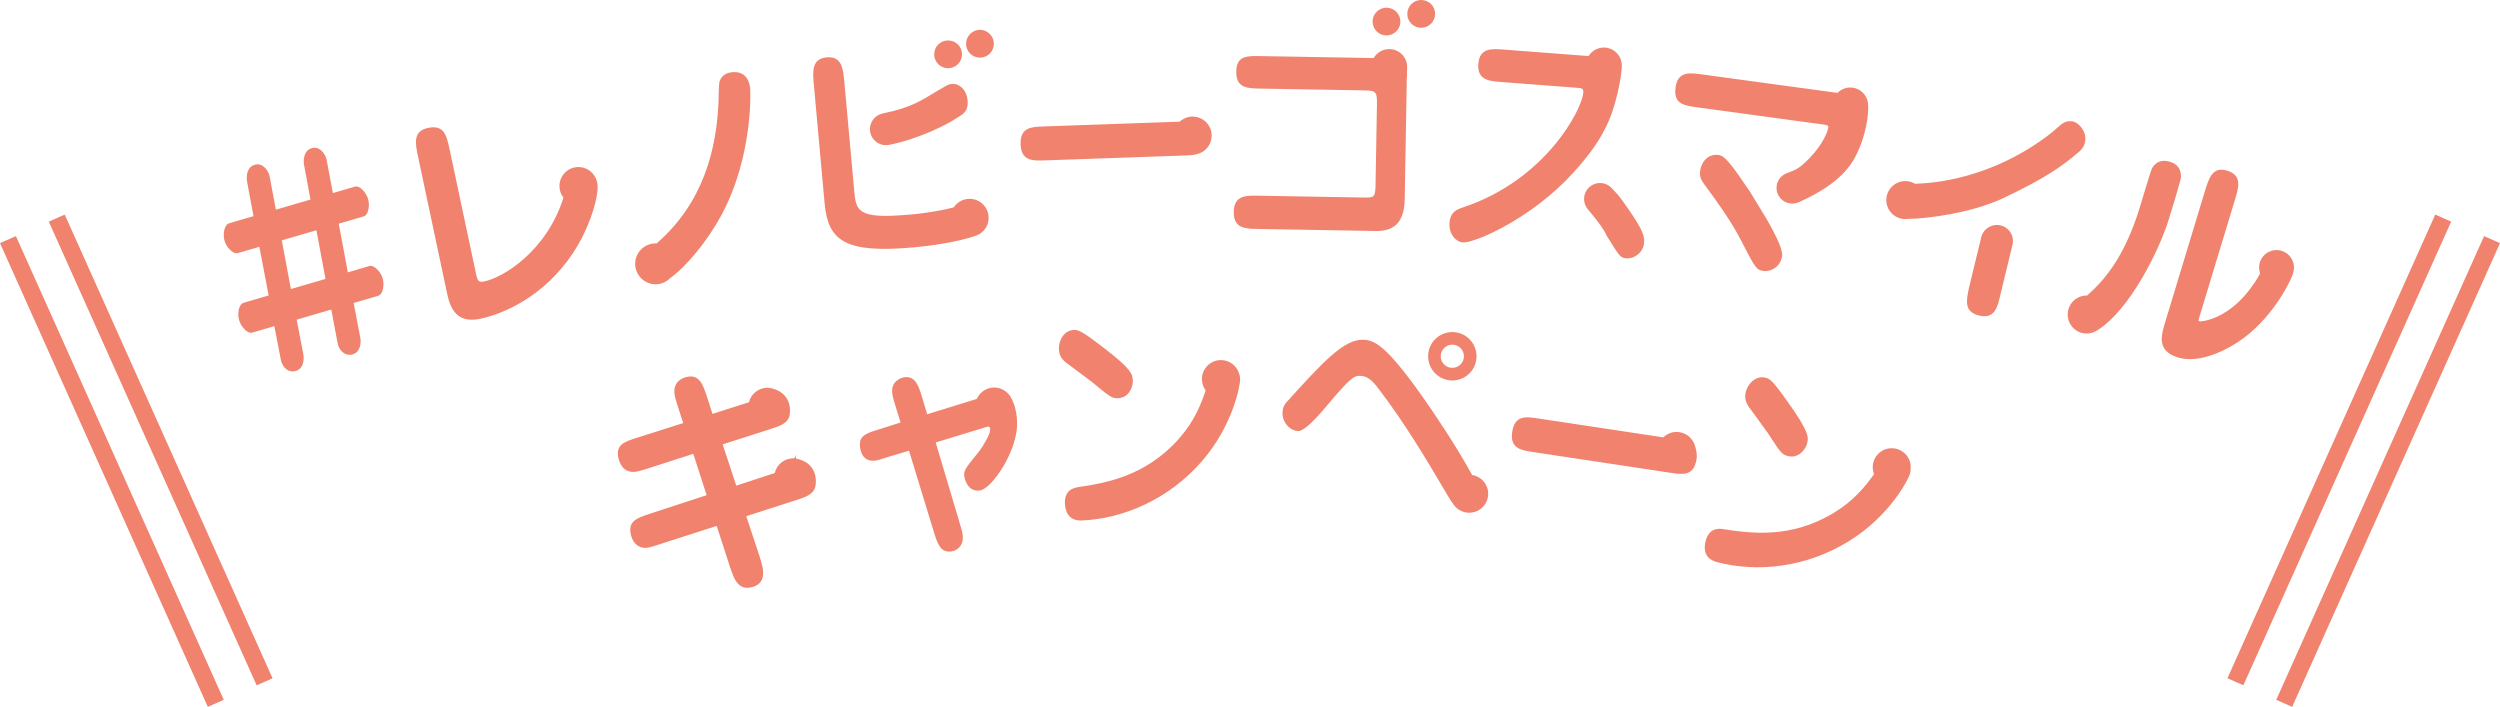 <?xml version="1.0" encoding="UTF-8"?><svg id="b" xmlns="http://www.w3.org/2000/svg" width="549.6" height="155.39" viewBox="0 0 549.6 155.39"><defs><style>.d{fill:#f0826e;fill-rule:evenodd;}</style></defs><g id="c"><path class="d" d="M503.91,155.39l-3.5-1.54,45.69-101.94,3.5,1.54-45.69,101.94ZM489.68,149.11l45.69-101.94,3.5,1.54-45.69,101.94-3.5-1.54ZM504.09,60.17c-.41,1.35-3.99,8.97-10.67,14.02-3.7,2.78-9.87,5.84-14.63,4.39-4.71-1.43-3.66-4.9-2.83-7.64l8.75-28.86c.85-2.8,1.68-5.55,4.85-4.58,3.4,1.03,2.64,3.57,1.72,6.58l-7.64,25.18c-.36,1.19-.39,1.29-.07,1.39.23.07,6.51-.29,11.85-8.18.62-.89.82-1.2,1.45-2.36-.15-.42-.23-.88-.23-1.35.03-2.12,1.77-3.81,3.89-3.78,2.12.03,3.81,1.77,3.78,3.89,0,.44-.09.86-.23,1.25,0,.01,0,.03,0,.04ZM461.28,72.49c-.16.11-.33.21-.51.3-.62.34-1.33.54-2.09.53-2.31-.03-4.15-1.93-4.11-4.24.03-2.31,1.93-4.15,4.24-4.11,0,0,.01,0,.02,0,3.38-3.01,8.13-7.99,11.61-19.47.85-2.8,2.37-7.83,2.56-8.28.49-1.1,1.73-2.36,4.07-1.65,1.59.48,2.42,1.58,2.4,3.33.01.63-2.3,8.07-2.63,9.16-2.12,6.99-8.59,19.92-15.56,24.42ZM456.72,33.64c-3.4,2.9-6.92,5.44-16.17,9.85-7.19,3.42-17.32,4.63-21.13,4.63-.2.03-.41.04-.62.04-2.31-.04-4.15-1.94-4.11-4.24.04-2.31,1.94-4.15,4.25-4.11.75.01,1.46.23,2.06.59,3.63-.12,16.76-.85,30.1-11.28.31-.26,2.01-1.83,2.52-2.1.63-.36,1.36-.47,2.12-.31,1.33.3,3.13,2.31,2.62,4.58-.26,1.16-.95,1.79-1.62,2.36ZM420.05,102.72c0,.12,0,.24-.02.36.01.34-.03.69-.13,1.07-.26.99-4.24,9.13-13.42,14.81-9.36,5.81-20.21,6.96-29.06,4.6-2.59-.69-2.97-2.69-2.45-4.63.82-3.09,3.09-2.71,3.92-2.6,5.91.9,14.8,2.2,24.38-3.66,4.11-2.52,6.64-5.5,8.72-8.43-.18-.47-.29-.98-.29-1.52,0-2.31,1.87-4.18,4.18-4.18s4.18,1.87,4.18,4.18ZM407.81,34.56c-.06.12-.12.23-.19.35,0,0,0,0,0,0-1.67,3.02-5.08,6.39-12.22,9.56-1.58.7-3.44.11-4.34-1.36-1.11-1.83-.31-4.22,1.68-5,2.11-.84,2.75-.93,5.19-3.48,2.82-2.95,3.88-5.7,3.99-6.51.08-.59-.07-.61-1.61-.82l-27.29-3.72c-2.75-.38-5.17-.7-4.67-4.35.49-3.6,3.15-3.23,5.66-2.89l29.94,4.08c.99-1.01,2.49-1.45,3.93-1.02,1.64.49,2.72,1.94,2.81,3.56,0,0,0,.01,0,.02.17,2.17-.51,7.18-2.86,11.55,0,.01-.01.02-.02.03ZM372.2,97.02h0s.03.05.04.07c.01.02.02.04.03.06.05.08.1.19.15.31.01.03.03.07.04.1.16.4.33.93.44,1.53.07.28.11.61.11.97.02.57-.04,1.15-.23,1.7-.77,2.89-3.1,2.55-5.51,2.18l-30.27-4.57c-2.6-.39-5.11-.77-4.55-4.46.56-3.69,3.06-3.32,5.67-2.92l27.55,4.16c.75-.74,1.78-1.19,2.92-1.19,1.54,0,2.88.83,3.6,2.07ZM357.61,56.79c-1.36-.1-1.45-.22-4.28-4.78-.45-.73-.44-1.48-4.25-5.99-1.13-1.34-1.12-3.29.04-4.6,1.4-1.58,3.86-1.57,5.26,0,1.51,1.69,1.02.86,3.24,4.03,3.88,5.51,3.91,6.64,3.8,7.99-.15,2.05-2.12,3.48-3.82,3.35ZM345.96,37.87c-9.13,10.15-21.82,15.62-24.35,15.42-1.6-.12-3.13-1.87-2.95-4.3.18-2.43,1.64-2.97,3-3.41,18.1-6.01,26.12-21.48,26.41-25.2.07-.97-.31-1-1.48-1.09l-16.67-1.27c-2.48-.19-5.2-.39-4.93-3.96.27-3.56,2.99-3.36,5.47-3.17l18.78,1.43c.83-1.34,2.42-2.11,4.07-1.81,1.92.35,3.26,2.04,3.23,3.93.03,1.8-1.2,9.39-3.78,14.03-1.58,3.14-3.78,6.05-6.79,9.4ZM324.6,78.32c0,2.94-2.38,5.32-5.32,5.32s-5.32-2.38-5.32-5.32,2.38-5.32,5.32-5.32,5.32,2.38,5.32,5.32ZM316.73,78.32c0,1.41,1.14,2.55,2.55,2.55s2.55-1.14,2.55-2.55-1.14-2.55-2.55-2.55-2.55,1.14-2.55,2.55ZM312.44,6.11c-1.69,0-3.06-1.37-3.06-3.06s1.37-3.05,3.06-3.05,3.06,1.37,3.06,3.05-1.37,3.06-3.06,3.06ZM309.25,17.24c0,.38,0,.77,0,1.16l-.44,25.45c-.09,5.25-2.56,7-6.31,6.93l-26.12-.45c-2.58-.04-5.22-.09-5.15-3.77.06-3.63,2.7-3.58,5.28-3.54l23.06.4c2.49.04,2.78.05,2.83-2.71l.31-17.87c.05-2.92-.34-2.93-3.31-2.98l-22.47-.39c-2.68-.05-5.21-.09-5.15-3.77.06-3.46,2.35-3.42,5.28-3.37l24.93.43c.68-1.18,1.95-1.97,3.41-1.97,2.18,0,3.95,1.76,3.95,3.94,0,.14,0,.28-.02.41l-.04,2.11ZM304.8,7.79c-1.69,0-3.05-1.37-3.05-3.05s1.37-3.05,3.05-3.05,3.06,1.37,3.06,3.05-1.37,3.05-3.06,3.05ZM272.64,83.27c.04,1.03-1.34,9.97-8.42,18.13-7.21,8.32-17.23,12.64-26.39,13.02-2.68.11-3.63-1.69-3.72-3.69-.13-3.19,2.15-3.5,2.97-3.65,5.91-.9,14.78-2.3,22.19-10.74,3.14-3.59,4.68-7.14,5.78-10.52-.51-.69-.82-1.55-.82-2.48,0-2.31,1.87-4.18,4.18-4.18,1.89,0,3.49,1.26,4,2.98.12.34.2.71.22,1.12ZM260.25,34.19l-30.59,1.07c-2.63.09-5.16.18-5.29-3.55-.13-3.73,2.4-3.82,5.03-3.91l29.95-1.05c.75-.69,1.74-1.12,2.84-1.12,2.31,0,4.18,1.87,4.18,4.18,0,2.01-1.42,3.69-3.31,4.09-.83.23-1.8.26-2.8.3ZM215.4,107.84c-2.61.34-3.32-2.46-3.41-3.1-.17-1.29.17-1.72,3.26-5.51.71-.91,2.58-3.89,2.44-4.96-.09-.64-.51-.53-.98-.36l-11.01,3.36,5.2,17.45c.61,1.99.63,2.21.73,2.91.33,2.52-1.46,3.47-2.48,3.6-2.42.32-3.08-1.72-3.95-4.61l-5.36-17.54-4.87,1.46c-1.79.57-1.98.64-2.56.72-1.79.24-3.05-.75-3.33-2.89-.35-2.63,1.41-3.14,4.19-3.99l4.72-1.5-1.03-3.31c-.5-1.57-.71-2.36-.8-3.06-.35-2.68,1.85-3.47,2.72-3.58,2.42-.32,3.12,2.04,3.9,4.62l1.05,3.52,10.91-3.37c.61-1.38,1.94-2.39,3.55-2.5,1.36-.09,2.6.49,3.43,1.44h0c.79.77,1.87,3.41,1.87,6.16,0,0,0,.01,0,.02.25,6.06-5.47,14.66-8.21,15.02ZM215.43,12.67c-1.69,0-3.05-1.37-3.05-3.05s1.37-3.06,3.05-3.06,3.06,1.37,3.06,3.06-1.37,3.05-3.06,3.05ZM208.43,15c-1.69,0-3.06-1.37-3.06-3.06s1.37-3.05,3.06-3.05,3.06,1.37,3.06,3.05-1.37,3.06-3.06,3.06ZM209.25,18.45c1.65-.15,3.22,1.29,3.45,3.49.29,2.78-1.24,3.23-2.37,4.01-1.76,1.21-8.05,4.54-14.85,5.89-2.06.41-4.03-1.04-4.22-3.13-.16-1.79,1.05-3.41,2.82-3.77,6.5-1.34,8.55-2.94,11.76-4.82,2.37-1.41,2.65-1.6,3.42-1.67ZM199.72,47.21c3.13-.28,6.7-.76,9.96-1.63.75-1.12,2.03-1.87,3.48-1.87,2.31,0,4.18,1.87,4.18,4.18,0,1.48-.77,2.78-1.94,3.52,0,0,0,0-.01,0-.34.21-.7.38-1.1.49-1.85.64-6.44,1.85-13.43,2.48-15.15,1.37-18.83-1.45-19.58-9.7l-2.36-26.05c-.26-2.91-.52-5.72,2.83-6.02,3.35-.3,3.6,2.5,3.87,5.41l2.16,23.78c.4,4.48.58,6.42,11.94,5.39ZM179.24,106.98c-.38,1.72-2.23,2.32-4.07,2.92l-11.11,3.58,2.95,8.92c.19.57.4,1.41.54,1.93.58,2.31.09,4.17-2.27,4.76-3.07.77-3.96-1.96-4.79-4.43l-2.93-9.04-12.79,4.11c-1.44.47-1.58.51-1.82.57-3.07.77-4.02-1.78-4.23-2.62-.79-3.15,1.35-3.8,4-4.69l12.63-4.13-2.94-9.09-10.28,3.31c-1.44.47-1.59.46-1.83.52-2.84.71-3.95-1.3-4.3-2.71-.78-3.1,1.21-3.77,4.01-4.64l10.19-3.24-1.11-3.41c-.52-1.66-.56-1.81-.66-2.24-.74-2.94.98-4.1,2.44-4.47,2.88-.73,3.69,1.69,4.6,4.48l1.16,3.62,8.02-2.56c.45-1.82,2.09-3.18,4.05-3.18.2,0,.4.02.59.05h0s.03,0,.04,0c.27.04.53.11.78.2,4.08,1.27,3.71,5.21,3.39,6.16,0,.02-.02.03-.03.04-.52,1.5-2.3,2.04-3.99,2.59l-10.61,3.4,2.99,9.07,8.45-2.76c.43-1.85,2.08-3.24,4.07-3.24.2,0,.4.02.59-.85v.9s.01-.9.02,0c.27.04.52.11.77.19,3.88,1.19,3.77,4.76,3.48,5.97ZM147.33,61.14c-.82.83-1.95,1.35-3.2,1.35-2.48,0-4.49-2.01-4.49-4.49s2.01-4.49,4.49-4.49c.07,0,.14,0,.21.01,10.49-9.08,13.13-21.03,13.6-30.74.03-.77.07-4.17.22-4.8.2-.63.76-1.81,2.5-2.07,3.67-.55,4.14,2.61,4.26,3.47.06.43.7,14.95-6.37,28-3.08,5.68-7.76,11.32-11.22,13.76ZM105.7,70.06c-4.24.9-6.41-.85-7.37-5.36l-6.41-30.19c-.62-2.91-1.2-5.67,2.13-6.38,3.62-.77,4.13,1.61,4.83,4.9l5.77,27.17c.35,1.64.61,1.92,1.85,1.66,4.21-.89,13.66-6.66,17.37-18.4-.55-.71-.88-1.59-.88-2.56,0-2.31,1.87-4.18,4.18-4.18,1.67,0,3.1.98,3.77,2.39.15.29.27.62.35.99.59,2.75-1.73,10.16-5.32,15.52-6.3,9.53-15.25,13.36-20.26,14.43ZM77.75,66.62l1.46,7.64c.21,1.18.02,3.15-1.73,3.66-1.41.41-2.89-.62-3.26-2.49l-1.39-7.38-7.61,2.22,1.47,7.64c.21,1.18.02,3.15-1.69,3.65-1.46.43-2.89-.62-3.26-2.49l-1.43-7.37-4.87,1.42c-1.04.3-2.46-1.31-2.87-2.72-.44-1.51-.04-3.54.96-3.83l5.53-1.62-2.04-10.69-4.74,1.38c-1.04.3-2.5-1.3-2.9-2.65-.46-1.56-.06-3.59.98-3.9l5.37-1.57-1.42-7.65c-.17-.91-.14-3.12,1.69-3.65,1.87-.55,3.05,1.48,3.26,2.49l1.39,7.38,7.61-2.22-1.42-7.65c-.17-.91-.14-3.12,1.69-3.65,1.87-.55,3.05,1.48,3.26,2.49l1.39,7.38,4.87-1.42c1.04-.3,2.46,1.31,2.87,2.72.44,1.51.04,3.54-.96,3.83l-5.49,1.6,2,10.7,4.74-1.39c1.04-.3,2.5,1.3,2.9,2.65.46,1.56.06,3.59-.98,3.9l-5.36,1.57ZM69.56,50.62l-7.61,2.22,2,10.7,7.61-2.22-2-10.7ZM56.42,150.66L10.73,48.72l3.5-1.54,45.69,101.94-3.5,1.54ZM45.69,155.39L0,53.45l3.5-1.54,45.69,101.94-3.5,1.54ZM235.99,72.55c1.07-.04,1.56-.01,6.7,3.95,6.25,4.78,6.29,5.86,6.35,7.22.05,1.14-.72,3.71-3.26,3.82-1.36.06-1.77-.31-5.71-3.56-.91-.72-4.83-3.59-5.64-4.21-1.31-.98-1.6-2.1-1.63-2.91-.1-2.27,1.29-4.23,3.19-4.31ZM283.01,88.23c7.83-8.64,12.49-13.77,16.82-13.54,2.38.12,4.96,1.35,12.64,12.16,2.59,3.62,7.8,11.38,11.16,17.57,2,.31,3.53,2.03,3.53,4.12,0,2.31-1.87,4.18-4.18,4.18-1.51,0-2.83-.81-3.57-2.01-.5-.67-1.11-1.69-2.03-3.26-3.41-5.76-8.38-14.27-14.59-22.35-1.01-1.25-2.02-2.38-3.63-2.47-1.41-.07-2.06.11-7.63,6.76q-4.58,5.45-6.14,5.37c-2-.1-3.55-2.08-3.44-4.14.07-1.3.64-1.97,1.05-2.38ZM388.1,83.03c1.04.28,1.49.45,5.23,5.76,4.55,6.42,4.27,7.47,3.92,8.78-.29,1.1-1.79,3.33-4.24,2.68-1.32-.35-1.6-.82-4.4-5.09-.65-.96-3.55-4.87-4.13-5.69-.96-1.32-.9-2.48-.7-3.27.58-2.2,2.48-3.65,4.32-3.17ZM377.83,34.07c1.35.18,2.65,1.84,6.83,7.98l3.74,6.14c1.34,2.42,3.61,6.39,3.37,8.11-.31,2.25-2.35,3.5-4.09,3.27-1.59-.22-1.9-.86-4.78-6.44-2.33-4.58-5.36-8.71-8.35-12.78-.45-.66-.99-1.39-.79-2.84.24-1.77,1.64-3.77,4.06-3.44ZM435.54,52.22c.25-1.1,1-2.01,2.03-2.46,2.65-1.17,5.5,1.18,4.87,4l-2.6,10.73c-.65,2.91-1.26,5.65-4.59,4.91-3.57-.8-3.01-3.28-2.31-6.45l2.6-10.73Z"/></g></svg>